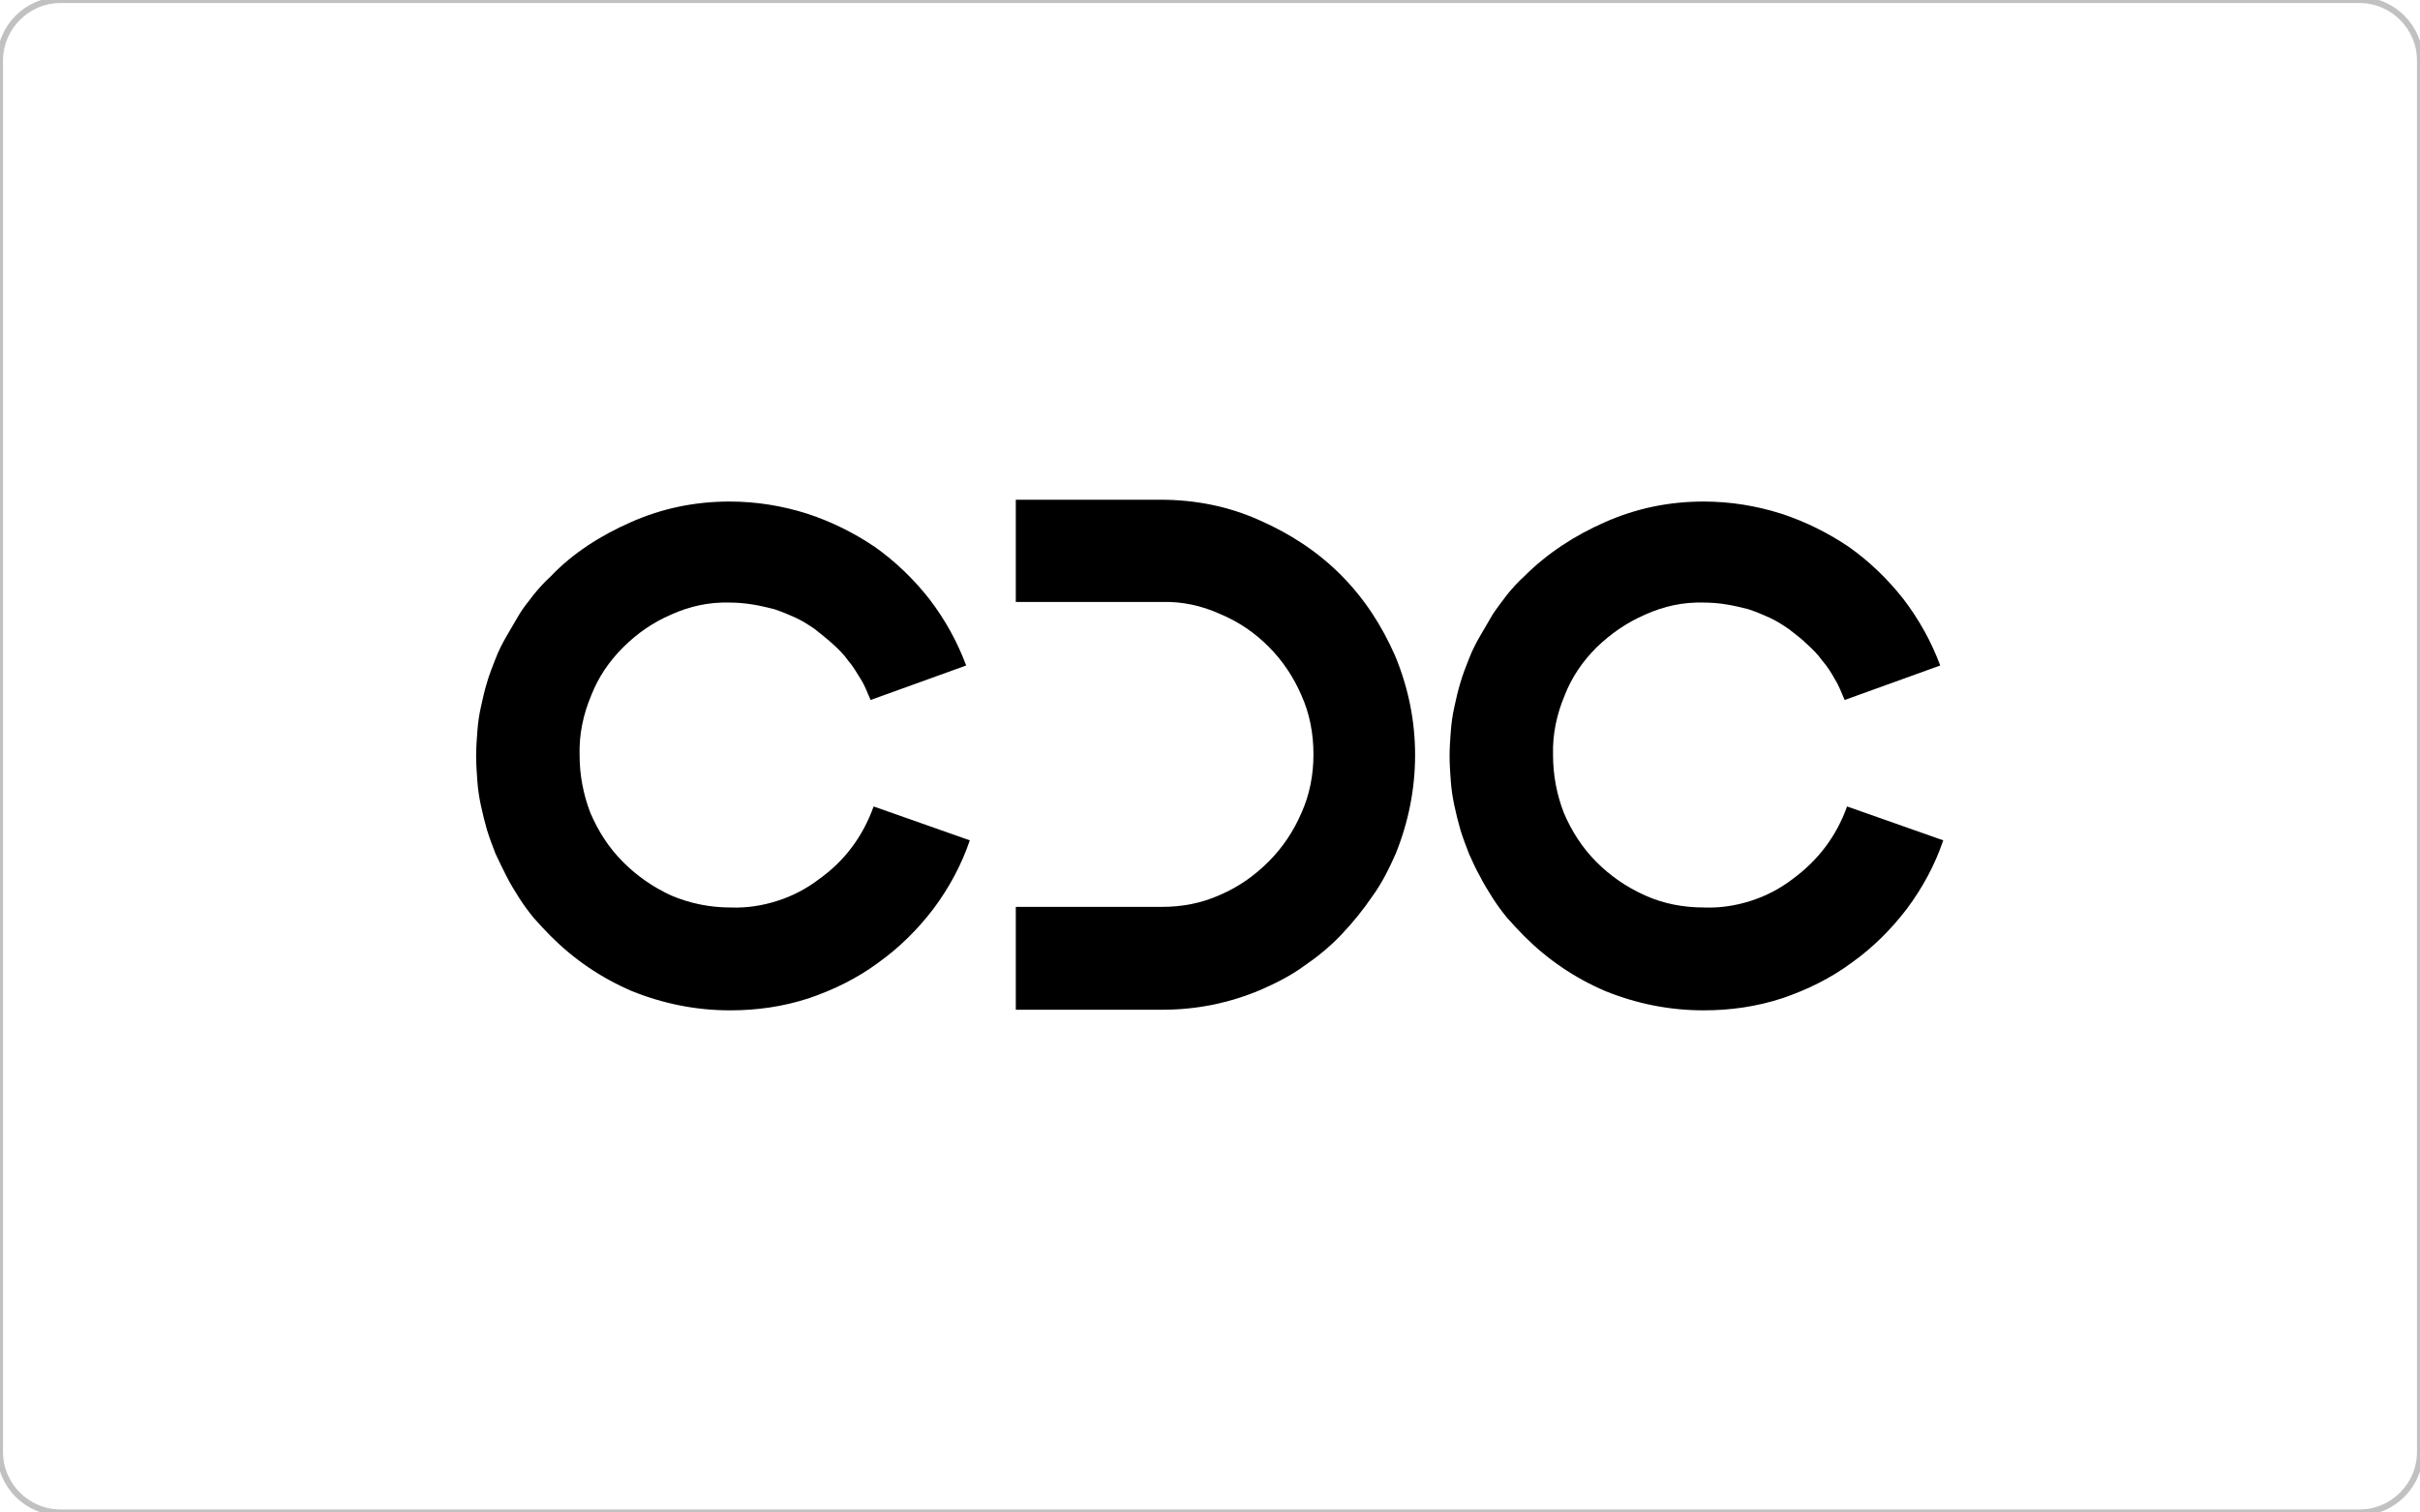 <svg xmlns="http://www.w3.org/2000/svg" xmlns:xlink="http://www.w3.org/1999/xlink" id="Ebene_1" x="0px" y="0px" viewBox="0 0 400 250" style="enable-background:new 0 0 400 250;" xml:space="preserve"><g>	<path d="M120.8,150c2.6,0.1,5.2-0.3,7.7-1.1c2.5-0.8,4.8-2,6.9-3.6c4.2-3,7.2-7,9-12l15.9,5.6c-1.4,4.1-3.4,7.8-6,11.3  c-2.6,3.4-5.6,6.4-9.1,8.9c-3.5,2.6-7.4,4.5-11.5,5.9c-4.3,1.4-8.6,2-13,2c-5.7,0-11.1-1.1-16.3-3.2c-5.1-2.2-9.5-5.2-13.4-9.1  c-0.9-0.9-1.9-2-2.8-3c-0.9-1.1-1.7-2.2-2.4-3.3c-0.7-1.1-1.5-2.4-2.1-3.6c-0.6-1.2-1.2-2.4-1.8-3.7c-0.5-1.3-1-2.6-1.4-3.9  c-0.4-1.4-0.7-2.6-1-4c-0.3-1.4-0.5-2.7-0.6-4.1c-0.1-1.4-0.2-2.8-0.2-4.1c0-1.4,0.1-2.8,0.2-4.1c0.1-1.4,0.3-2.8,0.6-4.1  c0.3-1.4,0.6-2.7,1-4c0.4-1.4,0.9-2.6,1.4-3.9c0.5-1.3,1.1-2.5,1.8-3.7c0.7-1.2,1.4-2.4,2.1-3.6s1.6-2.2,2.4-3.3  c0.9-1.1,1.8-2.1,2.8-3c3.7-3.9,8.3-6.8,13.3-9c5.2-2.3,10.6-3.4,16.3-3.4c4.4,0,8.7,0.7,12.8,2c4,1.3,7.8,3.2,11.2,5.5  c3.4,2.4,6.4,5.3,9,8.6c2.6,3.4,4.6,7,6.1,11l-15.8,5.7c-0.5-1.1-0.9-2.3-1.6-3.4s-1.3-2.2-2.1-3.1c-0.7-1-1.6-1.9-2.6-2.8  s-1.9-1.6-2.9-2.4c-1-0.7-2.1-1.4-3.2-1.9c-1.1-0.5-2.3-1-3.5-1.4c-1.2-0.3-2.4-0.6-3.7-0.8s-2.5-0.3-3.7-0.3  c-3.4-0.1-6.6,0.6-9.7,2c-3,1.3-5.6,3.1-7.9,5.4s-4.1,4.9-5.3,8c-1.3,3.1-2,6.4-1.9,9.8c0,3.3,0.6,6.5,1.8,9.6c1.3,3,3,5.7,5.4,8.1  c2.3,2.3,4.9,4.1,7.9,5.5C114.2,149.4,117.5,150,120.8,150z"></path>	<path d="M208.2,86c5,2.2,9.5,5.1,13.4,9c3.9,3.9,6.8,8.4,9,13.4c2.2,5.3,3.3,10.8,3.3,16.4s-1.1,11.1-3.2,16.3  c-1.1,2.5-2.3,4.9-3.9,7.1c-1.5,2.2-3.2,4.3-5.1,6.3c-1.9,2-4,3.7-6.2,5.2c-2.2,1.6-4.6,2.8-7.1,3.9c-5.2,2.2-10.6,3.3-16.3,3.3  h-24.2v-17h24.1c3.4,0,6.6-0.6,9.7-2c3-1.3,5.6-3.1,8-5.5c2.3-2.3,4.1-5,5.4-8c1.4-3.1,2-6.4,2-9.7c0-3.4-0.6-6.7-2-9.8  c-1.3-3-3.1-5.7-5.4-8c-2.3-2.3-4.9-4.1-8-5.4c-3.1-1.4-6.3-2.1-9.7-2h-24.1V82.6h23.9C197.6,82.6,203.1,83.7,208.2,86z"></path>	<path d="M281.7,150c2.6,0.1,5.2-0.3,7.7-1.1c2.5-0.8,4.8-2,6.9-3.6c4.2-3.1,7.2-7,9-12l15.9,5.6c-1.4,4.1-3.4,7.8-6,11.3  c-2.6,3.4-5.6,6.4-9.1,8.9c-3.5,2.6-7.4,4.5-11.5,5.9c-4.3,1.4-8.6,2-13,2c-5.7,0-11.1-1.1-16.3-3.2c-5.1-2.2-9.5-5.2-13.4-9.1  c-0.9-0.9-1.9-2-2.8-3c-0.9-1.1-1.7-2.2-2.4-3.3c-0.7-1.1-1.5-2.4-2.1-3.6c-0.7-1.2-1.2-2.4-1.8-3.7c-0.5-1.3-1-2.6-1.4-3.9  c-0.4-1.4-0.7-2.6-1-4c-0.3-1.4-0.5-2.7-0.6-4.1c-0.1-1.4-0.2-2.8-0.2-4.1c0-1.4,0.1-2.8,0.2-4.1c0.1-1.4,0.3-2.8,0.6-4.1  c0.3-1.4,0.6-2.7,1-4c0.4-1.4,0.9-2.6,1.4-3.9c0.5-1.3,1.1-2.5,1.8-3.7s1.4-2.4,2.1-3.6c0.7-1.1,1.6-2.2,2.4-3.3  c0.9-1.1,1.8-2.1,2.8-3c3.9-3.9,8.4-6.8,13.4-9c5.2-2.3,10.6-3.4,16.3-3.4c4.4,0,8.7,0.7,12.8,2c4,1.3,7.8,3.2,11.2,5.5  c3.4,2.4,6.4,5.3,9,8.6c2.6,3.4,4.6,7,6.1,11l-15.8,5.7c-0.5-1.1-0.9-2.3-1.6-3.4c-0.6-1.1-1.3-2.2-2.1-3.1c-0.7-1-1.6-1.9-2.6-2.8  c-0.9-0.9-1.9-1.6-2.9-2.4c-1-0.7-2.1-1.4-3.2-1.9c-1.1-0.5-2.3-1-3.5-1.4c-1.2-0.3-2.4-0.6-3.7-0.8c-1.2-0.2-2.5-0.3-3.7-0.3  c-3.4-0.1-6.6,0.6-9.7,2c-3,1.3-5.6,3.1-8,5.4c-2.3,2.3-4.1,4.9-5.3,8c-1.3,3.1-2,6.4-1.9,9.8c0,3.3,0.6,6.5,1.8,9.6  c1.3,3,3,5.7,5.4,8.1c2.3,2.3,4.9,4.1,8,5.5C275,149.4,278.3,150,281.7,150z"></path></g><path style="fill:none;stroke:#C1C1C1;stroke-miterlimit:10;" d="M390,250H10c-5.5,0-10-4.5-10-10V10C0,4.5,4.5,0,10,0h380 c5.5,0,10,4.5,10,10v230C400,245.5,395.5,250,390,250z"></path></svg>